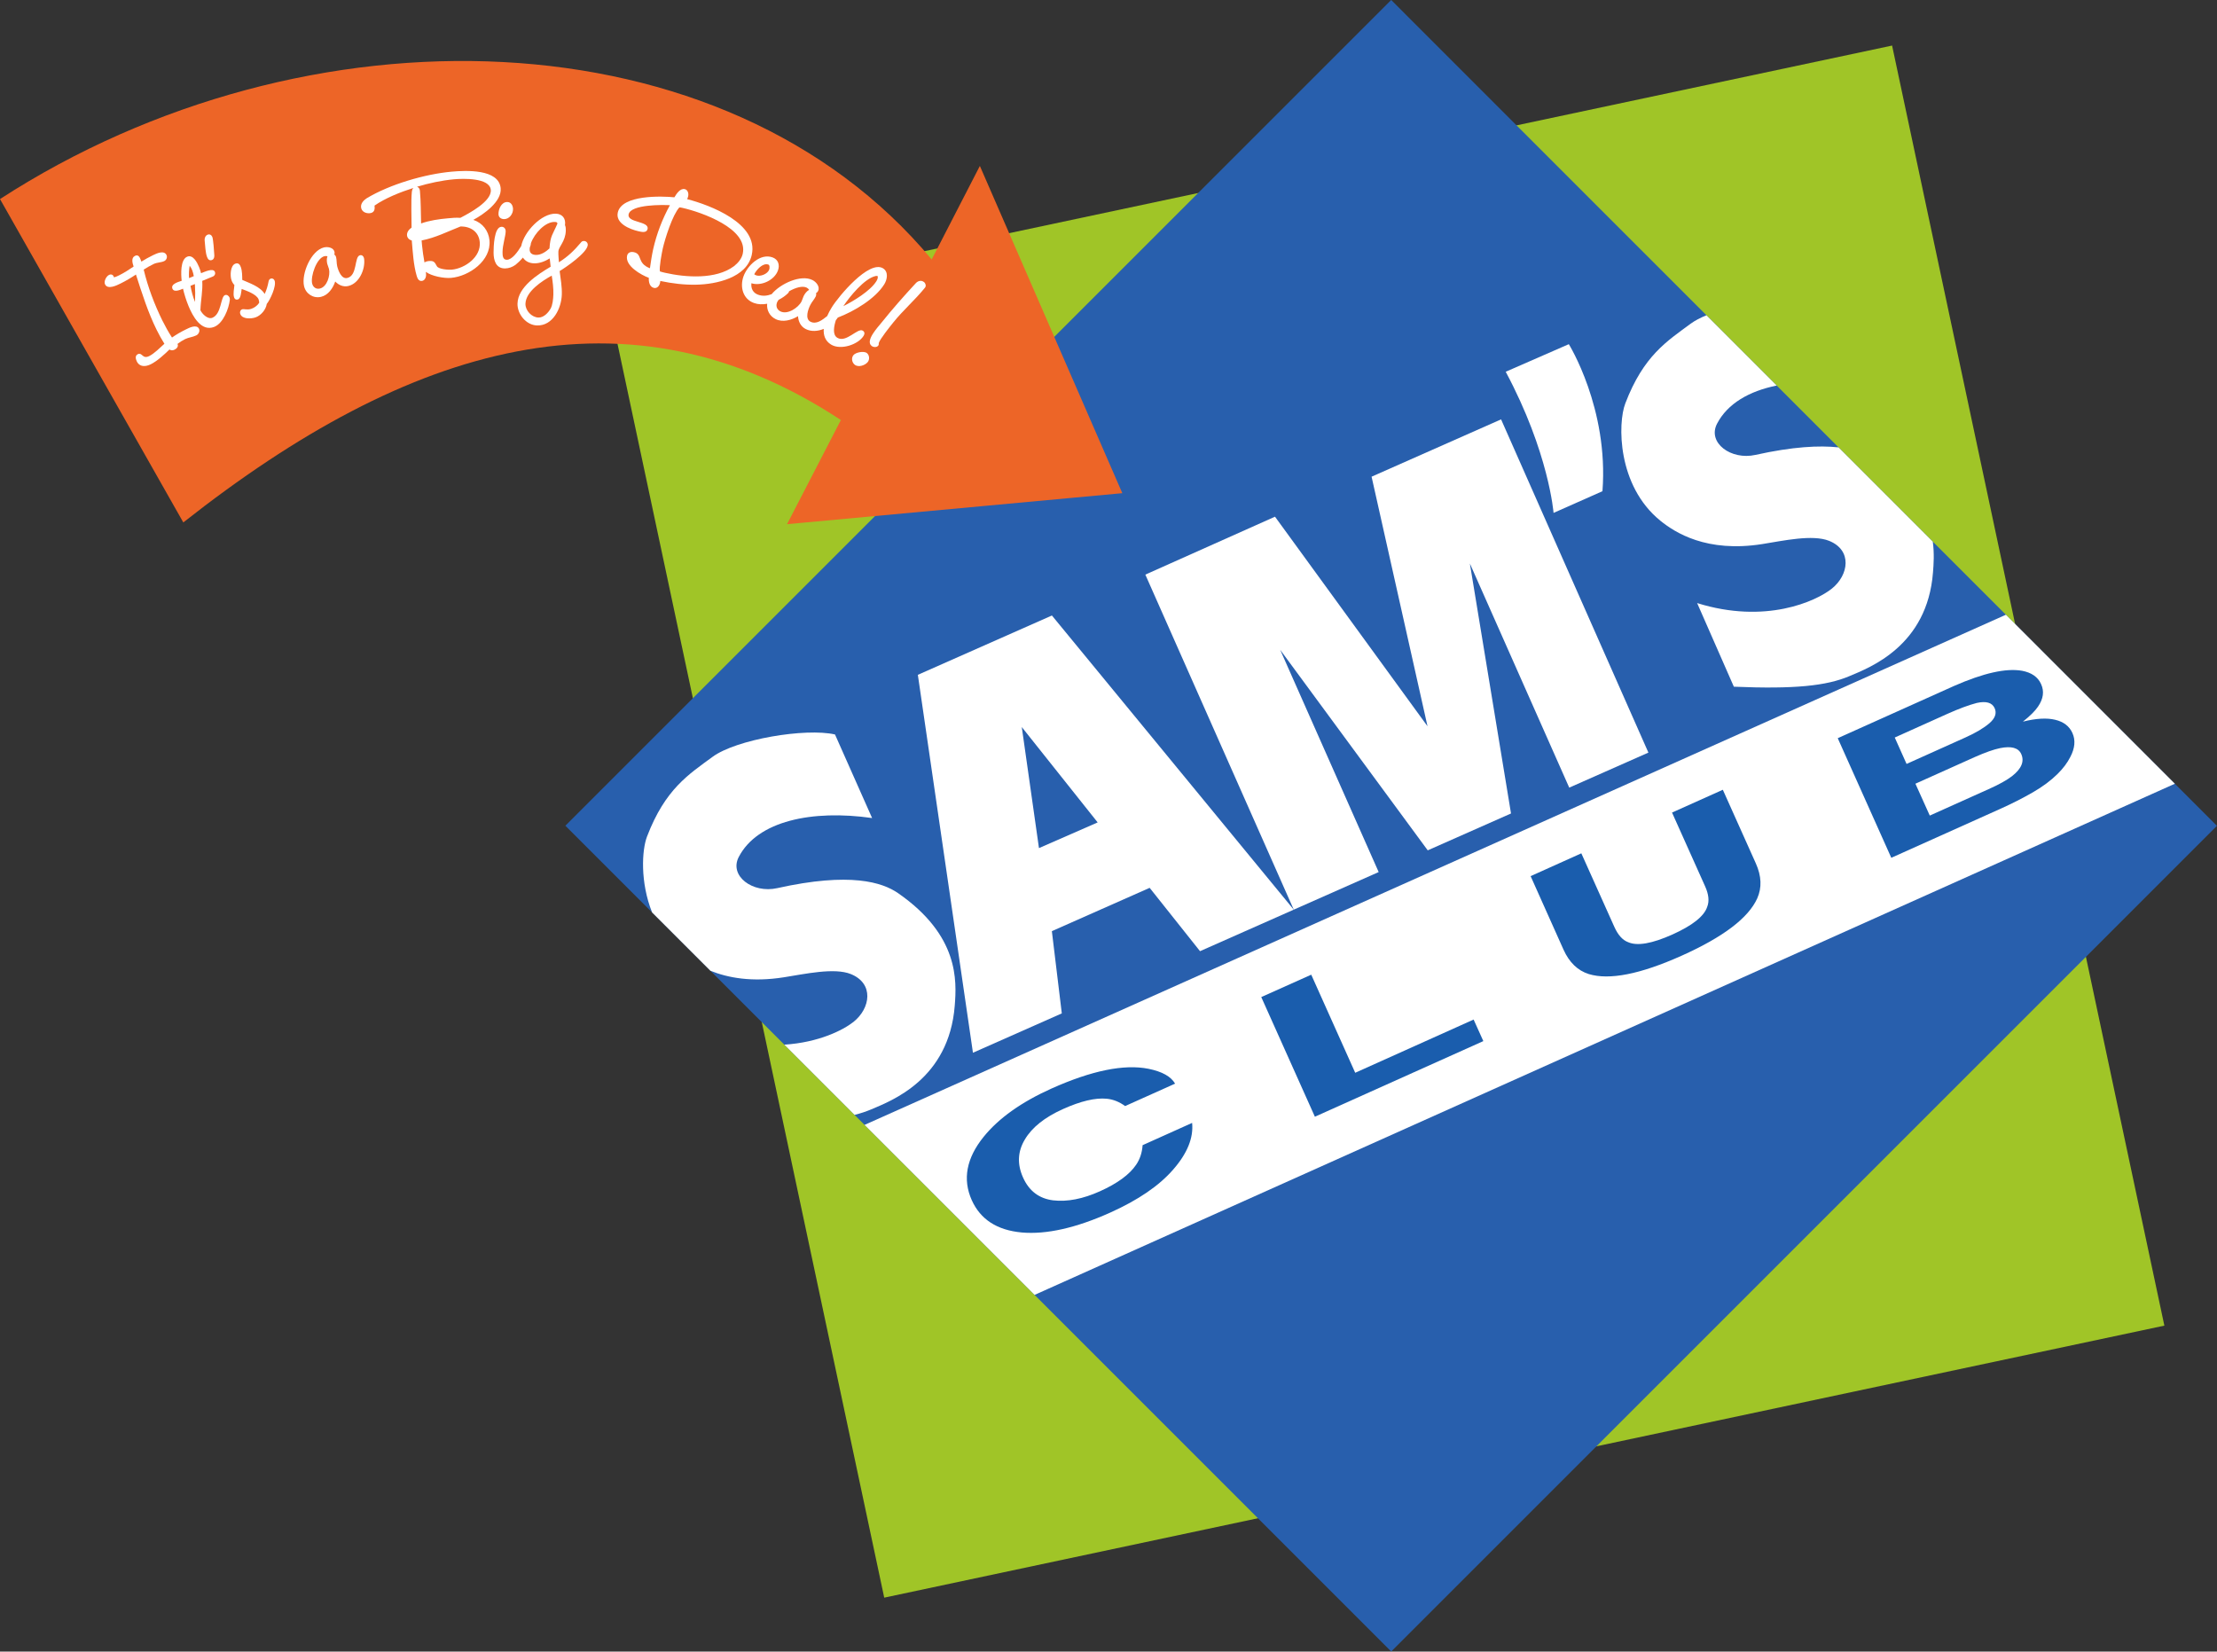<svg xmlns:dc="http://purl.org/dc/elements/1.1/" xmlns:cc="http://creativecommons.org/ns#" xmlns:rdf="http://www.w3.org/1999/02/22-rdf-syntax-ns#" xmlns:svg="http://www.w3.org/2000/svg" xmlns="http://www.w3.org/2000/svg" xmlns:sodipodi="http://sodipodi.sourceforge.net/DTD/sodipodi-0.dtd" xmlns:inkscape="http://www.inkscape.org/namespaces/inkscape" xml:space="preserve" id="svg2" version="1.1" inkscape:version="0.91 r13725" sodipodi:docname="Sam's_club_2001.svg" viewBox="0 0 671.14 500"><rect x="0" y="0" width="671.14" height="500" fill="#333333" stroke="none"/><sodipodi:namedview pagecolor="#ffffff" bordercolor="#666666" borderopacity="1" objecttolerance="10" gridtolerance="10" guidetolerance="10" inkscape:pageopacity="0" inkscape:pageshadow="2" inkscape:window-width="1680" inkscape:window-height="931" id="namedview35" showgrid="false" fit-margin-top="0" fit-margin-left="0" fit-margin-right="0" fit-margin-bottom="0" inkscape:zoom="0.91709841" inkscape:cx="399.5118" inkscape:cy="348.05557" inkscape:window-x="0" inkscape:window-y="1" inkscape:window-maximized="1" inkscape:current-layer="g4220"/><defs id="defs6"/><g id="g4220" transform="matrix(2.864,0,0,2.864,-20.638,-118.978)"><path inkscape:connector-curvature="0" d="M 207.2,46.359 235.979,181.67 100.669,210.425 71.886,75.112 207.2,46.359" style="fill:#a0c527;fill-opacity:1;fill-rule:evenodd;stroke:none" id="path16"/><path inkscape:connector-curvature="0" d="m 154.255,41.541 87.281,87.297 -87.281,87.279 -87.29,-87.29 87.29,-87.287" style="fill:#285fad;fill-opacity:1;fill-rule:evenodd;stroke:none" id="path18"/><path inkscape:connector-curvature="0" d="m 166.36,80.84 c 4.575,8.56 5.057,14.92 5.057,14.92 l 5.169,-2.293 c 0.671,-8.755 -3.556,-15.543 -3.556,-15.543 l -6.671,2.916" style="fill:#ffffff;fill-opacity:1;fill-rule:evenodd;stroke:none" id="path20"/><path inkscape:connector-curvature="0" d="m 186.593,105.291 3.881,8.841 c 6.388,0.265 9.779,-0.08 12.229,-1.124 2.129,-0.899 8.22,-3.175 8.82,-10.963 0.072,-0.879 0.147,-1.989 -0.021,-3.245 l -9.964,-9.967 c -2.032,-0.221 -4.844,-0.08 -8.781,0.795 -2.589,0.581 -5.097,-1.284 -4.063,-3.291 1.108,-2.135 3.397,-3.452 6.308,-4.04 l -7.425,-7.428 c -0.661,0.272 -1.228,0.568 -1.656,0.883 -2.507,1.853 -4.991,3.379 -6.921,8.437 -0.809,2.103 -0.864,8.677 3.693,12.387 1.567,1.269 4.899,3.408 10.784,2.479 2.216,-0.352 5.319,-1.044 7.068,-0.341 2.461,0.992 2.091,3.613 0.272,5.063 -1.675,1.327 -6.992,3.773 -14.224,1.515" style="fill:#ffffff;fill-opacity:1;fill-rule:evenodd;stroke:none" id="path22"/><path inkscape:connector-curvature="0" d="m 97.531,159.394 c 0.649,-0.162 1.23,-0.356 1.767,-0.584 2.125,-0.904 8.216,-3.18 8.825,-10.968 0.208,-2.646 0.455,-7.413 -5.988,-11.886 -1.653,-1.142 -5.039,-2.254 -12.78,-0.53 -2.595,0.581 -5.102,-1.289 -4.063,-3.294 1.983,-3.818 7.751,-5.022 14.096,-4.117 l -3.923,-8.834 c -3.122,-0.713 -10.44,0.516 -12.946,2.368 -2.51,1.853 -4.998,3.381 -6.927,8.432 -0.537,1.41 -0.739,4.807 0.54,8.013 l 6.164,6.164 c 1.846,0.746 4.388,1.227 7.772,0.69 2.215,-0.348 5.329,-1.043 7.072,-0.339 2.463,0.996 2.094,3.613 0.273,5.062 -1.082,0.855 -3.668,2.173 -7.304,2.399 l 7.423,7.423" style="fill:#ffffff;fill-opacity:1;fill-rule:evenodd;stroke:none" id="path24"/><path inkscape:connector-curvature="0" d="m 143.956,137.7 -15.688,-35.416 13.705,-6.124 16.121,22.152 -5.912,-26.38 13.688,-6.059 15.572,35.224 -8.368,3.704 -10.503,-23.692 4.349,26.423 -8.803,3.898 -15.597,-21.2 10.412,23.496 L 143.956,137.7" style="fill:#ffffff;fill-opacity:1;fill-rule:evenodd;stroke:none" id="path26"/><path inkscape:connector-curvature="0" d="M 219.227,106.525 98.588,160.451 116.56,178.422 237.088,124.389 219.227,106.525" style="fill:#ffffff;fill-opacity:1;fill-rule:evenodd;stroke:none" id="path28"/><path inkscape:connector-curvature="0" d="m 111.182,161.705 c 1.592,-1.966 3.978,-3.66 7.155,-5.091 4.256,-1.907 7.678,-2.607 10.27,-2.092 1.435,0.291 2.373,0.816 2.805,1.569 l -5.28,2.369 c -0.615,-0.448 -1.263,-0.706 -1.937,-0.773 -1.204,-0.12 -2.751,0.244 -4.643,1.096 -1.919,0.862 -3.26,1.931 -4.015,3.204 -0.768,1.273 -0.833,2.614 -0.195,4.029 0.636,1.422 1.701,2.227 3.181,2.411 1.492,0.173 3.142,-0.146 4.946,-0.959 1.853,-0.834 3.126,-1.766 3.828,-2.806 0.39,-0.571 0.625,-1.257 0.682,-2.067 l 5.233,-2.354 c 0.156,1.587 -0.51,3.229 -2.014,4.946 -1.483,1.703 -3.697,3.212 -6.637,4.533 -3.637,1.635 -6.757,2.331 -9.358,2.104 -2.607,-0.241 -4.364,-1.375 -5.285,-3.421 -0.986,-2.204 -0.565,-4.441 1.265,-6.7" style="fill:#1a5dad;fill-opacity:1;fill-rule:evenodd;stroke:none" id="path30"/><path inkscape:connector-curvature="0" d="m 140.521,146.94 5.283,-2.366 4.648,10.368 12.515,-5.625 1.027,2.278 -17.805,7.993 -5.667,-12.647" style="fill:#1a5dad;fill-opacity:1;fill-rule:evenodd;stroke:none" id="path32"/><path inkscape:connector-curvature="0" d="m 168.993,134.156 5.359,-2.411 3.488,7.771 c 0.391,0.872 0.879,1.411 1.469,1.626 0.961,0.42 2.512,0.151 4.663,-0.811 2.139,-0.963 3.367,-1.942 3.688,-2.937 0.233,-0.587 0.161,-1.313 -0.232,-2.179 l -3.488,-7.778 5.369,-2.41 3.487,7.777 c 0.603,1.341 0.652,2.571 0.152,3.699 -0.933,2.073 -3.597,4.092 -7.975,6.057 -4.381,1.966 -7.664,2.614 -9.839,1.946 -1.173,-0.374 -2.06,-1.235 -2.664,-2.577 l -3.477,-7.773" style="fill:#1a5dad;fill-opacity:1;fill-rule:evenodd;stroke:none" id="path34"/><path inkscape:connector-curvature="0" d="m 207.481,119.504 1.249,2.791 6.209,-2.791 c 1.108,-0.497 1.96,-1.005 2.553,-1.516 0.604,-0.524 0.787,-1.053 0.548,-1.587 -0.267,-0.589 -0.895,-0.773 -1.893,-0.551 -0.848,0.223 -1.888,0.607 -3.112,1.156 z m 2.185,4.882 1.517,3.369 6.207,-2.789 c 1.113,-0.494 1.939,-0.957 2.492,-1.382 0.991,-0.776 1.321,-1.557 0.969,-2.336 -0.297,-0.659 -1.045,-0.864 -2.235,-0.623 -0.667,0.135 -1.548,0.447 -2.648,0.931 z m 11.261,-11.94 c 1.012,0.189 1.689,0.66 2.02,1.407 0.357,0.772 0.239,1.567 -0.325,2.387 -0.308,0.46 -0.844,0.987 -1.595,1.585 1.395,-0.349 2.537,-0.412 3.415,-0.196 0.884,0.209 1.501,0.68 1.82,1.404 0.339,0.749 0.265,1.593 -0.223,2.524 -0.308,0.612 -0.755,1.215 -1.359,1.807 -0.677,0.671 -1.533,1.316 -2.595,1.929 -1.048,0.606 -2.215,1.201 -3.509,1.779 l -11.461,5.146 -5.66,-12.643 12.279,-5.516 c 3.109,-1.368 5.504,-1.907 7.193,-1.612" style="fill:#1a5dad;fill-opacity:1;fill-rule:evenodd;stroke:none" id="path36"/><path inkscape:connector-curvature="0" d="m 123.229,128.478 -8.021,-10.081 1.817,12.796 z M 104.223,112.876 118.392,106.605 143.956,137.7 l -9.908,4.389 -5.323,-6.696 -10.337,4.578 1.051,8.694 -9.392,4.16 -5.824,-39.949" style="fill:#ffffff;fill-opacity:1;fill-rule:evenodd;stroke:none" id="path38"/><path inkscape:connector-curvature="0" d="m 110.778,59.083 -5.093,9.885 C 83.877,42.795 39.566,41.628 7.206,62.585 L 26.582,96.767 C 50.52,77.896 73.48,71.045 96.087,85.943 L 90.397,96.951 125.835,93.676 110.778,59.083" style="fill:#ed6527;fill-opacity:1;fill-rule:evenodd;stroke:none" id="path40"/><path inkscape:connector-curvature="0" d="m 24.805,68.497 c -0.263,-0.533 -1.043,-0.165 -1.425,0.021 -0.428,0.211 -0.844,0.437 -1.231,0.681 -0.051,-0.143 -0.096,-0.272 -0.156,-0.395 -0.115,-0.225 -0.279,-0.333 -0.519,-0.213 -0.431,0.208 -0.265,0.769 -0.145,1.127 -0.497,0.339 -1.011,0.672 -1.543,0.933 -0.167,0.077 -0.35,0.171 -0.537,0.207 -0.051,-0.26 -0.28,-0.375 -0.521,-0.252 -0.291,0.143 -0.571,0.679 -0.418,0.997 0.285,0.577 1.228,0.115 1.622,-0.084 0.562,-0.275 1.119,-0.605 1.643,-0.956 0.64,1.987 1.267,3.984 2.191,5.852 0.245,0.501 0.521,0.989 0.818,1.467 -0.458,0.412 -1.075,1.039 -1.606,1.3 -0.73,0.363 -0.727,-0.433 -1.21,-0.197 -0.305,0.153 -0.222,0.508 -0.105,0.755 0.306,0.621 0.928,0.579 1.476,0.312 0.684,-0.339 1.437,-1.035 1.984,-1.569 0.159,0.133 0.371,0.104 0.539,0.02 0.23,-0.112 0.436,-0.347 0.306,-0.607 0.245,-0.193 0.518,-0.364 0.807,-0.508 0.381,-0.185 0.803,-0.208 1.182,-0.395 0.245,-0.121 0.403,-0.445 0.28,-0.703 -0.252,-0.5 -1.05,-0.092 -1.381,0.075 -0.519,0.256 -1.005,0.532 -1.469,0.857 -0.375,-0.572 -0.718,-1.195 -1.029,-1.817 -0.829,-1.689 -1.523,-3.519 -1.963,-5.364 0.344,-0.224 0.685,-0.409 1.048,-0.589 0.382,-0.185 0.799,-0.148 1.131,-0.315 0.228,-0.107 0.344,-0.413 0.231,-0.64" style="fill:#ffffff;fill-opacity:1;fill-rule:evenodd;stroke:none" id="path42"/><path inkscape:connector-curvature="0" d="m 28.392,74.293 c 0.035,-1.041 0.259,-2.009 0.191,-3.06 l 1.132,-0.467 c 0.19,-0.076 0.283,-0.295 0.204,-0.485 -0.185,-0.453 -1.127,0.021 -1.461,0.141 -0.05,-0.217 -0.126,-0.444 -0.21,-0.647 -0.189,-0.453 -0.627,-1.355 -1.254,-1.099 -0.739,0.3 -0.66,1.881 -0.585,2.549 -0.339,0.116 -1.182,0.333 -0.976,0.835 0.171,0.424 0.834,0.115 1.117,0 0.148,0.636 0.34,1.236 0.582,1.831 0.427,1.035 1.335,2.768 2.733,2.199 0.939,-0.388 1.523,-1.908 1.633,-2.845 0.005,-0.077 0.003,-0.172 -0.028,-0.245 -0.08,-0.191 -0.289,-0.347 -0.494,-0.26 -0.468,0.195 -0.35,1.999 -1.324,2.392 -0.484,0.197 -1.079,-0.401 -1.263,-0.8 z m -1.205,-3.352 c -0.027,-0.428 -0.01,-0.876 0.068,-1.309 0.111,0.139 0.196,0.303 0.263,0.461 0.078,0.203 0.133,0.42 0.173,0.64 z m 0.619,0.627 c 0.04,0.624 0.043,1.263 0.014,1.899 -0.227,-0.551 -0.372,-1.128 -0.482,-1.709 l 0.468,-0.189" style="fill:#ffffff;fill-opacity:1;fill-rule:evenodd;stroke:none" id="path44"/><path inkscape:connector-curvature="0" d="m 29.651,66.595 c -0.083,-0.207 -0.273,-0.331 -0.494,-0.247 -0.24,0.096 -0.336,0.352 -0.322,0.581 0.06,0.524 0.076,1.317 0.261,1.789 0.089,0.237 0.251,0.412 0.518,0.308 0.236,-0.093 0.269,-0.379 0.238,-0.603 -0.013,-0.321 -0.109,-1.591 -0.201,-1.829" style="fill:#ffffff;fill-opacity:1;fill-rule:evenodd;stroke:none" id="path46"/><path inkscape:connector-curvature="0" d="m 36.233,71.211 c -0.065,-0.173 -0.224,-0.28 -0.418,-0.213 -0.128,0.045 -0.196,0.161 -0.22,0.297 -0.087,0.456 -0.206,0.892 -0.415,1.324 -0.448,-0.773 -1.602,-1.147 -2.368,-1.489 -0.006,-0.425 -0.003,-0.929 -0.148,-1.347 -0.095,-0.273 -0.258,-0.484 -0.578,-0.371 -0.545,0.189 -0.571,1.292 -0.413,1.741 0.064,0.189 0.165,0.372 0.308,0.519 -0.022,0.404 -0.164,0.917 -0.028,1.319 0.068,0.195 0.22,0.269 0.411,0.201 0.305,-0.108 0.341,-0.82 0.387,-1.105 0.517,0.195 1.593,0.559 1.792,1.115 0.035,0.112 0.067,0.248 0.054,0.36 -0.189,0.283 -0.503,0.516 -0.823,0.625 -0.435,0.153 -0.778,-0.013 -0.97,0.052 -0.193,0.068 -0.274,0.296 -0.204,0.484 0.198,0.577 1.151,0.531 1.615,0.371 0.577,-0.203 1.095,-0.812 1.188,-1.423 0.367,-0.447 1.032,-1.883 0.831,-2.46" style="fill:#ffffff;fill-opacity:1;fill-rule:evenodd;stroke:none" id="path48"/><path inkscape:connector-curvature="0" d="m 45.672,68.809 c -0.042,-0.183 -0.199,-0.336 -0.417,-0.285 -0.625,0.147 -0.24,2.147 -1.346,2.404 -0.611,0.144 -0.951,-0.784 -1.062,-1.245 -0.072,-0.313 -0.041,-0.633 -0.114,-0.947 -0.028,-0.115 -0.09,-0.221 -0.191,-0.287 0.029,-0.093 0.043,-0.185 0.021,-0.283 -0.11,-0.459 -0.711,-0.564 -1.106,-0.472 -1.381,0.325 -2.418,2.813 -2.111,4.099 0.187,0.809 0.971,1.321 1.794,1.127 0.76,-0.177 1.263,-0.92 1.499,-1.62 0.368,0.381 0.854,0.597 1.383,0.475 1.167,-0.275 1.806,-1.783 1.673,-2.868 z m -3.851,-0.175 c -0.101,0.251 -0.083,0.544 -0.02,0.808 0.043,0.18 0.136,0.349 0.179,0.533 0.159,0.676 -0.199,1.888 -0.958,2.067 -0.412,0.099 -0.73,-0.143 -0.823,-0.535 -0.178,-0.76 0.464,-2.685 1.305,-2.884 0.115,-0.028 0.223,-0.017 0.317,0.011" style="fill:#ffffff;fill-opacity:1;fill-rule:evenodd;stroke:none" id="path50"/><path inkscape:connector-curvature="0" d="m 60.128,61.443 c -0.19,-2.067 -3.717,-1.887 -5.177,-1.755 -2.854,0.261 -6.548,1.339 -9.002,2.823 -0.306,0.207 -0.617,0.521 -0.581,0.933 0.043,0.465 0.495,0.676 0.922,0.636 0.447,-0.044 0.559,-0.357 0.507,-0.749 l -0.007,-0.053 c 1.152,-0.805 2.765,-1.44 4.111,-1.867 -0.116,0.116 -0.141,0.245 -0.163,0.392 -0.102,1.053 -0.026,2.68 -0.029,3.799 -0.271,0.184 -0.512,0.479 -0.482,0.815 0.025,0.287 0.242,0.481 0.502,0.547 0.11,1.213 0.181,2.593 0.523,3.747 0.077,0.263 0.21,0.556 0.532,0.529 0.341,-0.032 0.483,-0.421 0.456,-0.725 l -0.02,-0.235 c 0.58,0.448 1.932,0.707 2.665,0.636 1.924,-0.172 4.256,-1.825 4.059,-3.967 -0.098,-1.016 -0.728,-1.84 -1.71,-2.165 1.097,-0.584 3.021,-1.929 2.893,-3.34 z m -1.044,0.169 c 0.109,1.212 -2.292,2.476 -3.219,2.957 -0.433,-0.032 -0.879,0.005 -1.325,0.051 -0.944,0.084 -1.941,0.228 -2.824,0.543 -0.038,-1.144 -0.016,-2.315 -0.126,-3.46 -0.012,-0.176 -0.12,-0.364 -0.306,-0.42 1.278,-0.383 2.598,-0.668 3.919,-0.789 0.928,-0.084 3.759,-0.181 3.881,1.119 z m -1.167,5.52 c 0.145,1.571 -1.557,2.787 -2.966,2.916 -0.341,0.031 -1.371,-0.037 -1.563,-0.36 -0.26,-0.48 -0.327,-0.599 -0.913,-0.548 -0.144,0.017 -0.282,0.063 -0.401,0.147 -0.113,-0.62 -0.204,-1.223 -0.263,-1.848 l -0.04,-0.479 c 1.465,-0.281 2.735,-0.939 4.106,-1.476 1.055,-0.024 1.937,0.544 2.038,1.648" style="fill:#ffffff;fill-opacity:1;fill-rule:evenodd;stroke:none" id="path52"/><path inkscape:connector-curvature="0" d="m 86.665,68.497 c 0.757,-3.337 -4.439,-5.288 -6.824,-5.903 0.038,-0.104 0.085,-0.208 0.106,-0.317 0.065,-0.285 -0.038,-0.665 -0.359,-0.743 -0.503,-0.111 -0.89,0.517 -1.098,0.865 -1.348,-0.136 -5.559,-0.276 -5.983,1.604 -0.265,1.165 1.293,1.781 2.173,1.981 0.321,0.073 0.873,0.217 0.974,-0.232 0.198,-0.86 -2.21,-0.648 -2.001,-1.563 0.24,-1.06 3.676,-0.997 4.363,-0.956 -0.803,1.457 -1.399,3.021 -1.767,4.635 -0.147,0.664 -0.249,1.357 -0.345,2.032 -1.404,-0.541 -0.758,-1.489 -1.688,-1.699 -0.322,-0.075 -0.645,0.021 -0.725,0.361 -0.247,1.096 1.514,2.059 2.298,2.351 -0.031,0.388 0.066,0.957 0.533,1.063 0.339,0.079 0.573,-0.211 0.644,-0.515 0.014,-0.073 0.033,-0.143 0.031,-0.217 1.257,0.264 2.542,0.424 3.811,0.392 2.086,-0.039 5.31,-0.723 5.857,-3.14 z m -0.952,-0.124 c -0.122,0.536 -0.505,0.979 -0.936,1.315 -1.907,1.417 -5.096,1.185 -7.264,0.693 -0.177,-0.043 -0.36,-0.081 -0.553,-0.147 -0.098,-0.397 0.197,-1.952 0.301,-2.421 0.245,-1.073 1.037,-3.571 1.756,-4.348 0.113,0.004 0.24,0.031 0.346,0.056 1.974,0.447 6.955,2.181 6.349,4.852" style="fill:#ffffff;fill-opacity:1;fill-rule:evenodd;stroke:none" id="path54"/><path inkscape:connector-curvature="0" d="m 104.983,71.943 c 0.138,-0.171 0.057,-0.453 -0.103,-0.577 -0.285,-0.236 -0.641,-0.139 -0.868,0.104 -1.241,1.34 -2.473,2.733 -3.62,4.164 -0.39,0.491 -1.751,1.919 -1.061,2.471 0.184,0.153 0.541,0.179 0.703,-0.024 0.055,-0.071 0.07,-0.177 0.059,-0.28 0.123,-0.42 1.194,-1.752 1.531,-2.169 1.032,-1.288 2.24,-2.325 3.279,-3.591 z m -6.056,7.871 c 0.217,-0.273 0.182,-0.728 -0.089,-0.948 -0.316,-0.252 -1.19,-0.081 -1.426,0.22 -0.247,0.304 -0.155,0.776 0.137,1.008 0.385,0.311 1.091,0.076 1.377,-0.28" style="fill:#ffffff;fill-opacity:1;fill-rule:evenodd;stroke:none" id="path56"/><path inkscape:connector-curvature="0" d="m 65.696,72.685 c 0.02,-0.68 -0.068,-1.345 -0.172,-2.009 -1.019,0.563 -2.738,1.671 -2.777,2.976 -0.022,0.716 0.655,1.436 1.37,1.457 0.554,0.017 1.035,-0.504 1.282,-0.931 0.226,-0.4 0.282,-1.045 0.297,-1.493 z m -3.218,-3.915 c -0.281,0.327 -0.578,0.607 -0.786,0.768 -0.32,0.233 -0.713,0.377 -1.109,0.38 -0.966,0.003 -1.201,-0.855 -1.206,-1.66 0,-0.577 0.041,-2.74 0.847,-2.743 0.269,-0.001 0.429,0.211 0.432,0.463 0,0.521 -0.334,1.453 -0.331,2.22 0.003,0.323 0.005,0.807 0.451,0.803 0.558,0 1.154,-0.835 1.525,-1.452 0.301,-1.521 2.149,-3.464 3.654,-3.419 0.699,0.023 1.079,0.517 0.97,1.213 0.082,0.181 0.094,0.377 0.087,0.573 -0.035,1.183 -0.768,1.683 -0.785,2.232 -0.009,0.379 0.033,0.757 0.055,1.117 0.933,-0.583 1.599,-1.22 2.305,-2.061 0.109,-0.141 0.183,-0.192 0.364,-0.185 0.213,0.005 0.387,0.189 0.382,0.407 -0.027,0.82 -2.367,2.413 -2.971,2.769 0.102,0.833 0.255,1.639 0.229,2.481 -0.044,1.451 -0.94,3.323 -2.624,3.268 -1.147,-0.032 -2.094,-1.207 -2.06,-2.316 0.051,-1.757 2.151,-3.088 3.503,-3.891 -0.029,-0.287 -0.072,-0.575 -0.096,-0.879 -0.495,0.304 -1.075,0.539 -1.666,0.521 -0.525,-0.017 -0.937,-0.244 -1.169,-0.611 z m 0.849,-1.531 c -0.002,0.135 -0.047,0.292 -0.12,0.463 l -0.018,0.176 c -0.014,0.431 0.268,0.6 0.662,0.611 0.537,0.02 1.07,-0.344 1.436,-0.688 0.08,-1.343 0.353,-1.477 0.835,-2.609 0.005,-0.177 -0.157,-0.183 -0.283,-0.189 -0.987,-0.027 -2.122,1.177 -2.512,2.237 z m -1.894,-3.593 c 0.004,0.517 -0.39,1.057 -0.945,1.06 -0.321,0 -0.592,-0.195 -0.592,-0.535 -0.005,-0.52 0.299,-1.272 0.923,-1.275 0.414,-0.003 0.61,0.392 0.613,0.749" style="fill:#ffffff;fill-opacity:1;fill-rule:evenodd;stroke:none" id="path58"/><path inkscape:connector-curvature="0" d="m 99.829,71.283 c 0.106,-0.175 0.198,-0.357 0.146,-0.559 -0.054,-0.015 -0.118,-0.012 -0.187,-0.009 -1.203,0.231 -2.812,2.239 -3.44,3.188 1.051,-0.516 2.851,-1.609 3.481,-2.62 z M 88.515,70.032 c 0.042,-0.121 0.068,-0.463 -0.088,-0.52 -0.604,-0.217 -1.278,0.576 -1.498,1.021 0.062,0.045 0.124,0.087 0.194,0.112 0.466,0.169 1.228,-0.147 1.392,-0.613 z m 7.248,5.077 c -0.062,0.097 -0.125,0.188 -0.205,0.275 -0.185,0.58 -0.399,1.524 0.146,1.86 0.94,0.581 2.161,-1.08 2.695,-0.749 0.22,0.133 0.215,0.348 0.091,0.549 -0.573,0.924 -2.423,1.549 -3.445,0.919 -0.634,-0.392 -0.815,-1.003 -0.769,-1.656 -0.622,0.257 -1.317,0.315 -1.906,0.017 -0.523,-0.265 -0.777,-0.784 -0.814,-1.36 -0.684,0.42 -1.624,0.688 -2.378,0.303 -0.633,-0.313 -0.951,-0.964 -0.883,-1.615 -0.479,0.089 -0.963,0.076 -1.384,-0.076 -1.193,-0.425 -1.512,-1.716 -1.116,-2.824 0.414,-1.139 1.767,-2.469 3.064,-2.003 0.606,0.216 0.79,0.792 0.579,1.379 -0.37,1.041 -1.772,1.688 -2.807,1.355 -0.067,0.56 0.176,1.024 0.713,1.215 0.493,0.177 0.967,0.112 1.424,-0.059 0.928,-1.124 3.098,-2.108 4.317,-1.492 0.395,0.196 0.823,0.701 0.59,1.163 -0.051,0.1 -0.121,0.164 -0.214,0.223 0.04,0.119 0.014,0.252 -0.041,0.368 -0.157,0.309 -0.403,0.557 -0.56,0.872 -0.235,0.456 -0.599,1.468 0.011,1.775 0.62,0.316 1.241,-0.172 1.766,-0.591 0.144,-0.34 0.326,-0.659 0.487,-0.923 0.702,-1.145 3.937,-5.044 5.423,-4.125 0.594,0.371 0.439,1.184 0.13,1.681 -0.956,1.54 -3.194,2.867 -4.914,3.52 z m -3.032,-2.928 c -0.059,-0.092 -0.139,-0.173 -0.256,-0.233 -0.452,-0.225 -1.197,0.003 -1.858,0.381 -0.04,0.123 -0.08,0.185 -0.135,0.224 -0.266,0.259 -0.6,0.495 -0.979,0.684 -0.049,0.068 -0.087,0.136 -0.128,0.197 -0.192,0.395 -0.094,0.812 0.316,1.021 0.754,0.383 1.898,-0.379 2.24,-1.052 0.088,-0.18 0.133,-0.385 0.221,-0.568 0.132,-0.261 0.325,-0.517 0.581,-0.655" style="fill:#ffffff;fill-opacity:1;fill-rule:evenodd;stroke:none" id="path60"/></g></svg>